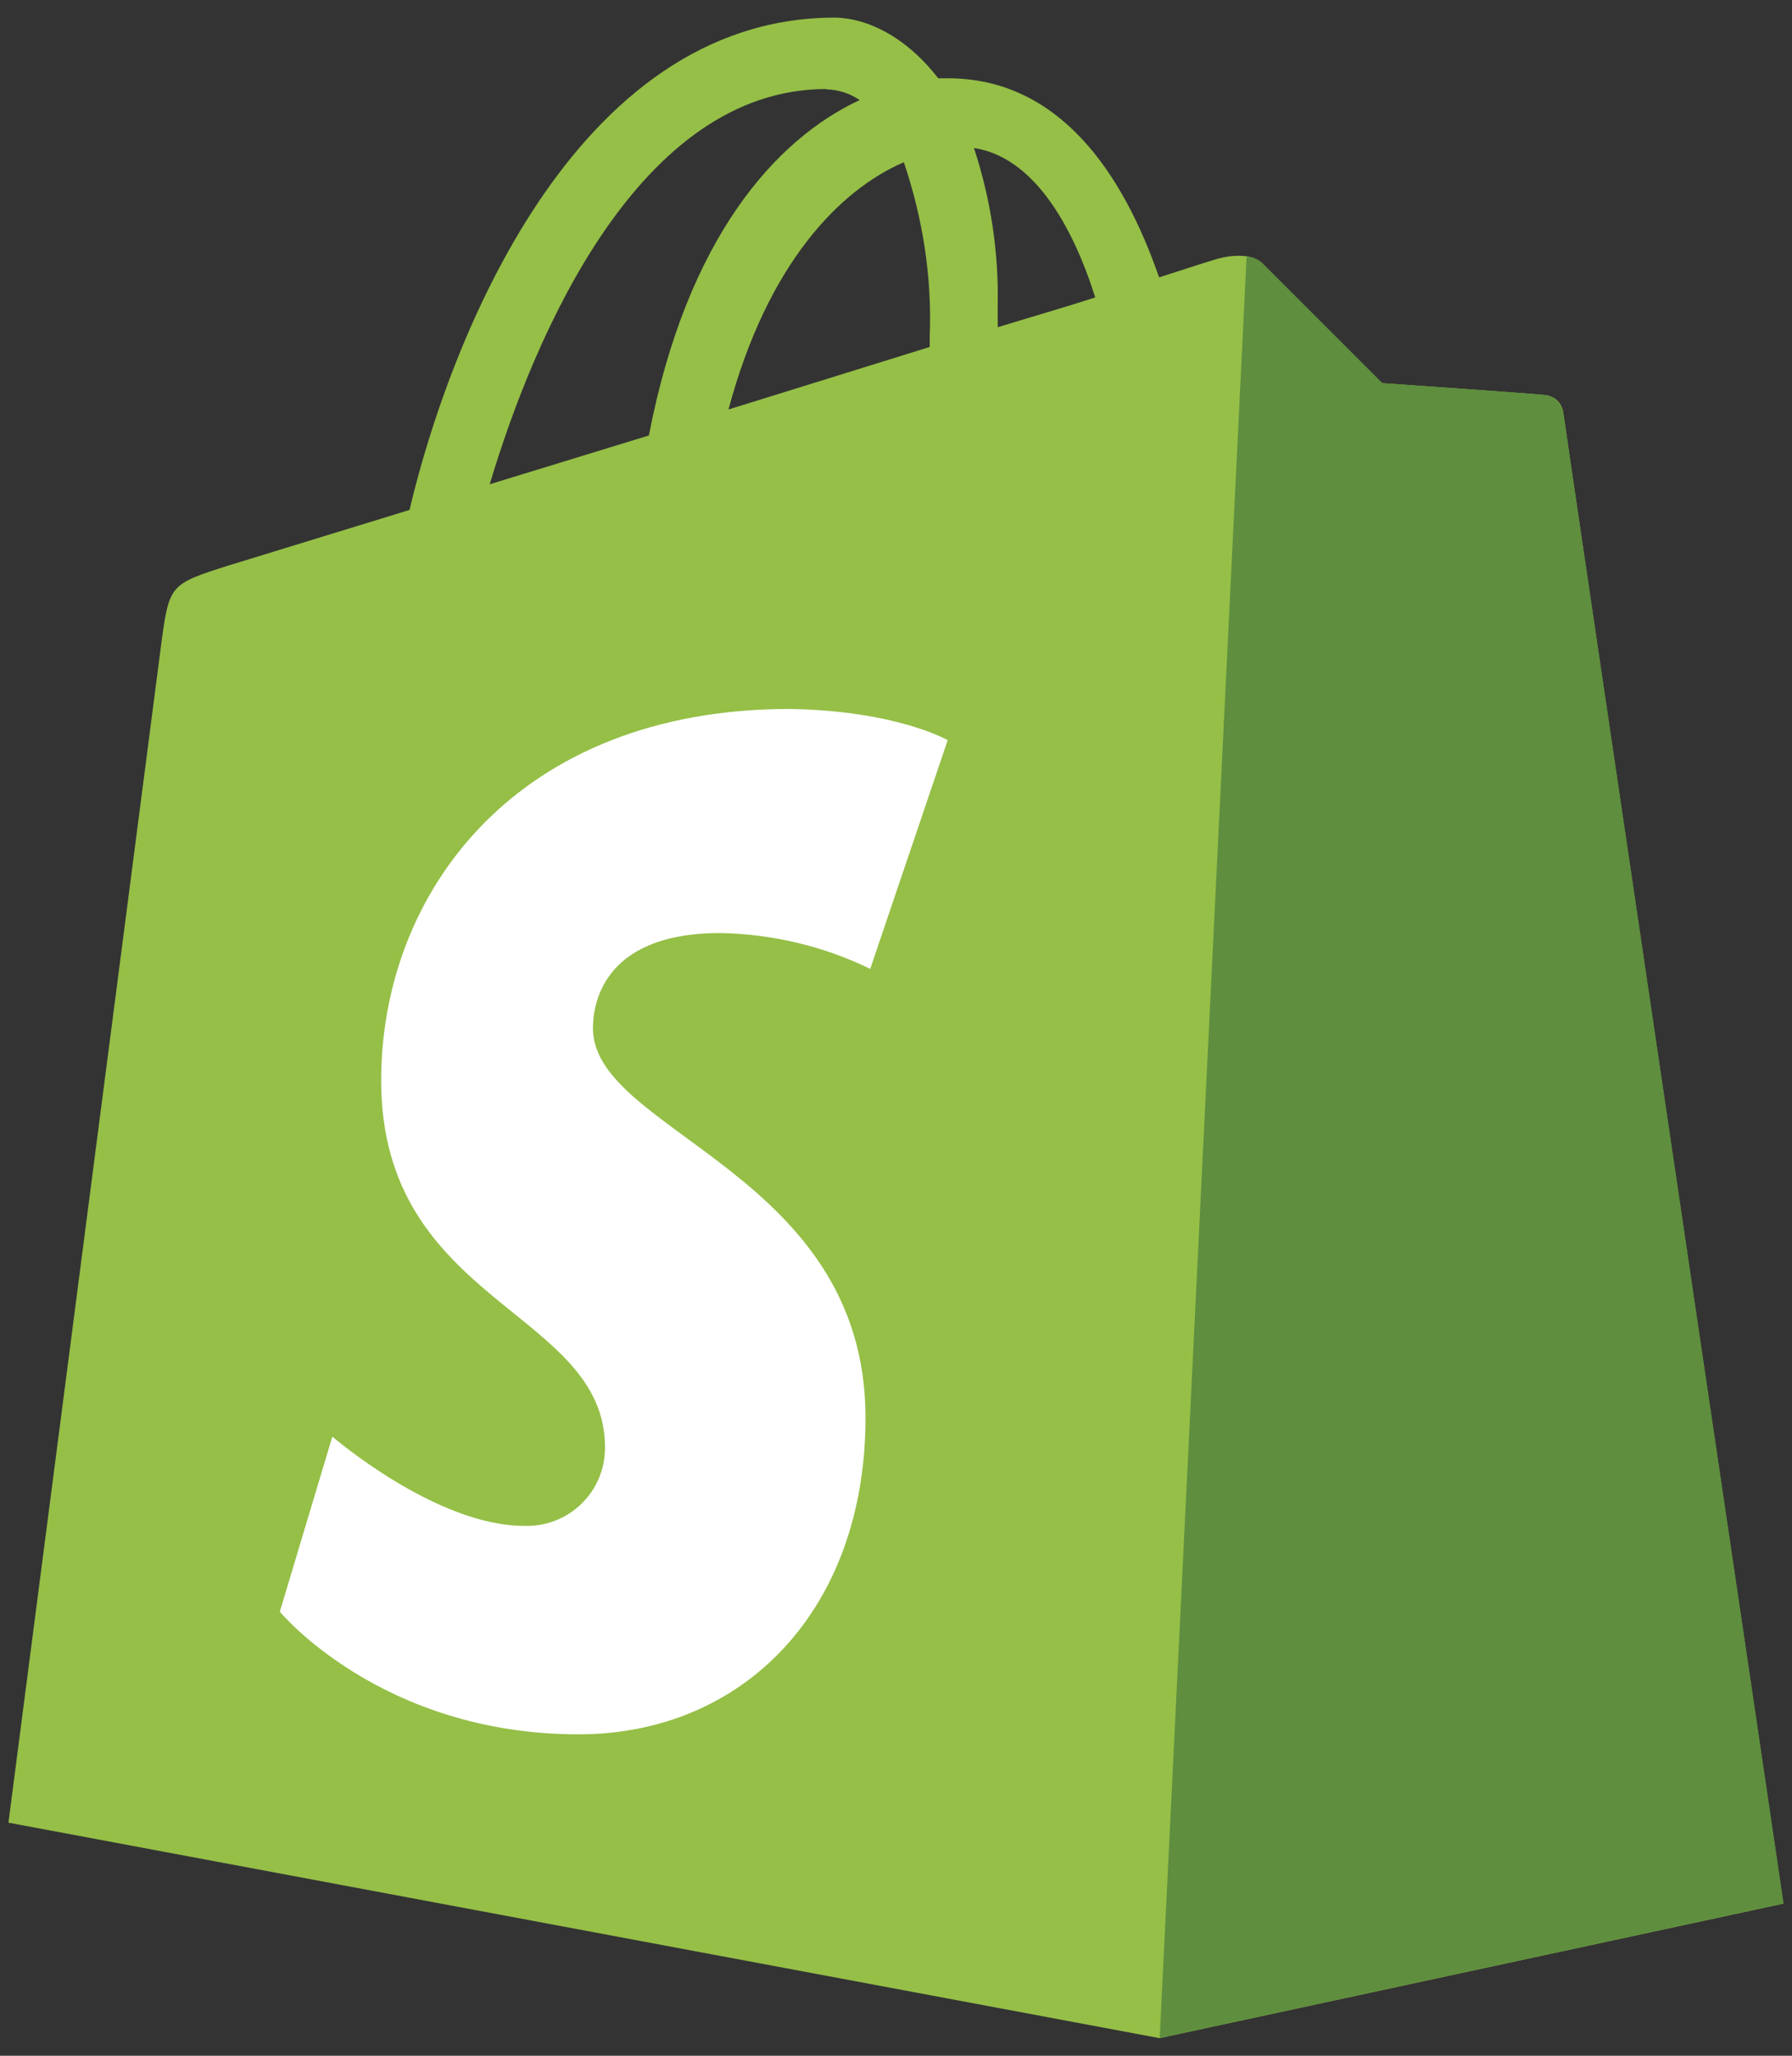 <svg xmlns="http://www.w3.org/2000/svg" fill="none" viewBox="0 0 68 78" height="78" width="68">
<rect x="0" y="0" width="68" height="78" fill="#333333" stroke="none"/>
<g id="Group 9">
<path fill="#95BF47" d="M59.314 15.624C59.288 15.459 59.207 15.307 59.085 15.192C58.963 15.078 58.806 15.007 58.639 14.992C58.37 14.949 52.448 14.539 52.448 14.539L47.933 10.024C47.528 9.571 46.626 9.705 46.285 9.799C46.242 9.799 45.383 10.069 43.983 10.524C42.62 6.585 40.208 2.97 35.963 2.97H35.601C34.382 1.395 32.894 0.668 31.631 0.668C21.743 0.711 17.027 13.046 15.539 19.349L8.628 21.47C6.507 22.145 6.427 22.195 6.147 24.216L0.32 69.156L43.998 77.332L67.671 72.228C67.671 72.185 59.36 16.055 59.317 15.628L59.314 15.624ZM41.561 11.284C40.461 11.646 39.188 12.008 37.859 12.416V11.603C37.902 9.571 37.594 7.547 36.958 5.615C39.171 5.955 40.659 8.44 41.561 11.284ZM34.291 6.137C35.014 8.266 35.37 10.509 35.279 12.759V13.165L27.643 15.537C29.138 9.957 31.892 7.198 34.287 6.16L34.291 6.137ZM31.358 3.391C31.811 3.401 32.248 3.542 32.622 3.796C29.436 5.28 26.068 9.025 24.623 16.523L18.583 18.374C20.287 12.684 24.263 3.378 31.353 3.378L31.358 3.391Z" id="Vector"></path>
<path fill="#5E8E3E" d="M58.641 14.989C58.371 14.946 52.45 14.536 52.45 14.536L47.935 10.021C47.769 9.849 47.542 9.754 47.303 9.752L44.007 77.323L67.68 72.219L59.318 15.662C59.262 15.317 58.99 15.041 58.643 14.987L58.641 14.989Z" id="Vector_2"></path>
<path fill="white" d="M35.96 28.089L33.022 36.761C31.247 35.898 29.303 35.438 27.332 35.402C22.722 35.402 22.5 38.292 22.5 39.017C22.5 42.965 32.843 44.483 32.843 53.789C32.843 61.106 28.19 65.805 21.956 65.805C14.458 65.805 10.618 61.152 10.618 61.152L12.611 54.508C12.611 54.508 16.537 57.895 19.885 57.895C20.285 57.91 20.685 57.844 21.059 57.701C21.433 57.558 21.774 57.34 22.061 57.061C22.348 56.782 22.576 56.448 22.73 56.078C22.884 55.709 22.961 55.312 22.957 54.911C22.957 49.712 14.464 49.488 14.464 40.997C14.464 33.857 19.611 26.9 29.957 26.9C34.023 26.961 35.967 28.087 35.967 28.087L35.96 28.089Z" id="Vector_3"></path>
</g>
</svg>

